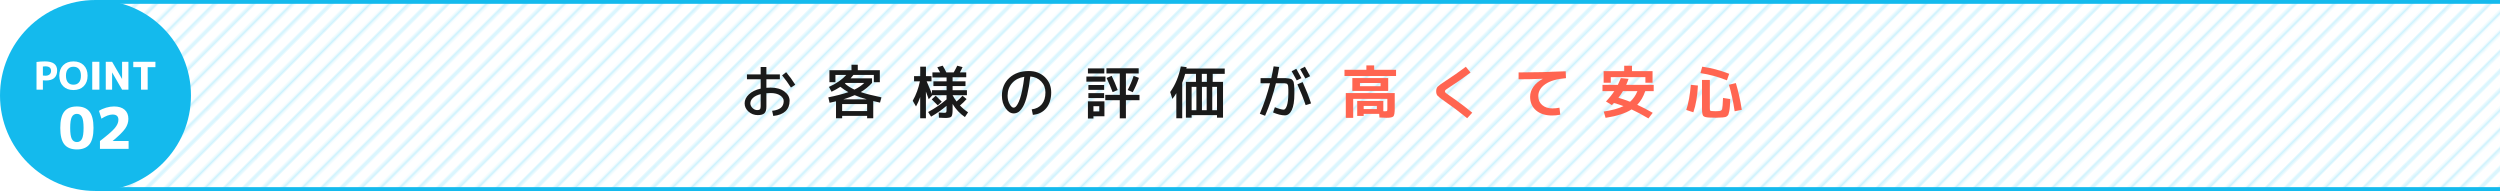 <?xml version="1.0" encoding="UTF-8"?><svg id="_レイヤー_1" xmlns="http://www.w3.org/2000/svg" xmlns:xlink="http://www.w3.org/1999/xlink" viewBox="0 0 1309.05 100"><defs><style>.cls-1,.cls-2,.cls-3{fill:none;}.cls-4{fill:#fff;}.cls-5{fill:#ff6551;}.cls-6{fill:#14baed;}.cls-7{fill:#1a1a1a;}.cls-8{fill:url(#_10_lpi_20_9);}.cls-2{stroke:#14baed;stroke-miterlimit:10;stroke-width:2px;}.cls-3{stroke:#cdf2fd;stroke-width:1.44px;}</style><pattern id="_10_lpi_20_9" x="0" y="0" width="72" height="72" patternTransform="translate(7890.34 -9980.56) rotate(-45)" patternUnits="userSpaceOnUse" viewBox="0 0 72 72"><rect class="cls-1" width="72" height="72"/><line class="cls-3" x1="71.75" y1="68.4" x2="144.25" y2="68.4"/><line class="cls-3" x1="71.75" y1="54" x2="144.25" y2="54"/><line class="cls-3" x1="71.75" y1="39.6" x2="144.25" y2="39.6"/><line class="cls-3" x1="71.75" y1="25.2" x2="144.25" y2="25.2"/><line class="cls-3" x1="71.75" y1="10.8" x2="144.25" y2="10.8"/><line class="cls-3" x1="71.75" y1="61.2" x2="144.25" y2="61.2"/><line class="cls-3" x1="71.75" y1="46.8" x2="144.25" y2="46.8"/><line class="cls-3" x1="71.75" y1="32.4" x2="144.25" y2="32.4"/><line class="cls-3" x1="71.75" y1="18" x2="144.25" y2="18"/><line class="cls-3" x1="71.75" y1="3.6" x2="144.25" y2="3.6"/><line class="cls-3" x1="-.25" y1="68.4" x2="72.25" y2="68.4"/><line class="cls-3" x1="-.25" y1="54" x2="72.25" y2="54"/><line class="cls-3" x1="-.25" y1="39.6" x2="72.25" y2="39.6"/><line class="cls-3" x1="-.25" y1="25.2" x2="72.25" y2="25.2"/><line class="cls-3" x1="-.25" y1="10.8" x2="72.25" y2="10.8"/><line class="cls-3" x1="-.25" y1="61.2" x2="72.25" y2="61.2"/><line class="cls-3" x1="-.25" y1="46.8" x2="72.25" y2="46.8"/><line class="cls-3" x1="-.25" y1="32.4" x2="72.25" y2="32.4"/><line class="cls-3" x1="-.25" y1="18" x2="72.25" y2="18"/><line class="cls-3" x1="-.25" y1="3.6" x2="72.25" y2="3.6"/><line class="cls-3" x1="-72.25" y1="68.4" x2=".25" y2="68.4"/><line class="cls-3" x1="-72.25" y1="54" x2=".25" y2="54"/><line class="cls-3" x1="-72.25" y1="39.6" x2=".25" y2="39.6"/><line class="cls-3" x1="-72.25" y1="25.2" x2=".25" y2="25.2"/><line class="cls-3" x1="-72.25" y1="10.8" x2=".25" y2="10.8"/><line class="cls-3" x1="-72.25" y1="61.2" x2=".25" y2="61.2"/><line class="cls-3" x1="-72.25" y1="46.8" x2=".25" y2="46.8"/><line class="cls-3" x1="-72.25" y1="32.4" x2=".25" y2="32.4"/><line class="cls-3" x1="-72.25" y1="18" x2=".25" y2="18"/><line class="cls-3" x1="-72.25" y1="3.6" x2=".25" y2="3.6"/></pattern></defs><rect class="cls-8" x="49.05" y="1" width="1260" height="99"/><line class="cls-2" x1="50" y1="1" x2="1309.05" y2="1"/><line class="cls-2" x1="50" y1="99" x2="1309.05" y2="99"/><path class="cls-7" d="m391.1,38.97h7.2v-3.9h3v3.9h7.05v2.55h-7.05v4.44c.72-.06,1.47-.09,2.25-.09,2.98,0,5.37.68,7.19,2.04,1.81,1.36,2.71,2.98,2.71,4.86,0,2.32-.72,4.15-2.16,5.49-1.44,1.34-3.57,2.16-6.39,2.46l-.6-2.7c2.08-.24,3.61-.77,4.59-1.6.98-.83,1.47-2,1.47-3.5,0-1.12-.62-2.1-1.86-2.94-1.24-.84-2.89-1.26-4.95-1.26-.82,0-1.57.03-2.25.09v6.96c0,1.68-.34,2.85-1.01,3.51-.67.66-1.84.99-3.49.99-1.86,0-3.48-.61-4.84-1.82-1.37-1.21-2.06-2.65-2.06-4.34s.74-3.28,2.21-4.69c1.47-1.41,3.53-2.42,6.2-3.02v-4.89h-7.2v-2.55Zm7.2,10.32c-1.76.44-3.1,1.1-4.02,1.96-.92.87-1.38,1.83-1.38,2.86,0,.9.38,1.72,1.12,2.45.75.73,1.58,1.09,2.48,1.09.68,0,1.15-.14,1.41-.43.26-.29.39-.8.39-1.55v-6.39Zm11.22-9.81l2.13-1.68c1.76,2.1,3.35,4.29,4.77,6.57l-2.28,1.47c-1.44-2.28-2.98-4.4-4.62-6.36Z"/><path class="cls-7" d="m440.96,60.66v1.26h-3.21v-8.88c-1.16.3-2.28.56-3.36.78l-.66-2.85c4.4-.9,7.89-1.81,10.47-2.73-1.46-.8-2.85-1.73-4.17-2.79-1.44.96-2.98,1.82-4.62,2.58l-1.35-2.52c3.88-1.76,6.89-3.85,9.03-6.27h-5.64v3.81h-3.15v-6.3h11.55v-2.85h3.3v2.85h11.55v6.3h-3.15v-3.81h-10.68c-.52.7-1.01,1.29-1.47,1.77h11.22v2.4c-1.76,1.92-3.73,3.52-5.91,4.8,2.62.9,6.23,1.82,10.83,2.76l-.75,2.76c-1.44-.32-2.62-.59-3.54-.81v9h-3.21v-1.26h-13.08Zm13.08-2.49v-3.69h-13.08v3.69h13.08Zm-.18-6.15c-2.44-.7-4.55-1.43-6.33-2.19-1.7.76-3.69,1.49-5.97,2.19h12.3Zm-6.45-5.1c2-.96,3.72-2.13,5.16-3.51h-9.75c-.06.04-.14.1-.23.17-.09.07-.16.13-.2.16,1.38,1.22,3.05,2.28,5.01,3.18Z"/><path class="cls-7" d="m478.64,39.87h3.21v-4.95h3v4.95h2.91v2.7h-2.55c1.28,3,2.21,5.2,2.79,6.6v-1.95h7.65v-2.16h-6.9v-2.49h6.9v-2.01h-7.41v-2.64h4.05c-.52-1.02-1.02-1.92-1.5-2.7l2.82-.84c.64,1.02,1.28,2.2,1.92,3.54h3.84c.74-1.26,1.36-2.43,1.86-3.51l2.79.72c-.42.96-.89,1.89-1.41,2.79h3.33v2.55h-7.14v2.1h6.75v2.49h-6.75v2.16h7.5v2.64h-7.5c.6,1.16,1.29,2.25,2.07,3.27.96-.78,2-1.78,3.12-3l2.13,1.74c-1.12,1.28-2.28,2.4-3.48,3.36,1.36,1.42,2.78,2.61,4.26,3.57l-1.65,2.49c-2.62-1.78-4.77-4.06-6.45-6.84v2.97c0,1.94-.22,3.15-.65,3.63-.43.48-1.52.72-3.26.72-.56,0-1.64-.05-3.24-.15l-.12-2.7c1.44.1,2.38.15,2.82.15.56,0,.91-.09,1.06-.25.15-.17.22-.62.22-1.34v-2.07c-2.36,2.02-5.06,3.91-8.1,5.67l-1.53-2.43c3.62-1.96,6.83-4.16,9.63-6.6v-2.19h-7.44l-1.89,2.1c-.62-1.74-1.11-3.07-1.47-3.99v13.95h-3v-11.13c-.6,1.82-1.33,3.47-2.19,4.95l-1.71-2.97c1.8-3.24,3.05-6.64,3.75-10.2h-3.06v-2.7Zm11.34,10.26c1.08,1,2.13,2.04,3.15,3.12l-2.13,1.92c-1.14-1.2-2.18-2.25-3.12-3.15l2.1-1.89Z"/><path class="cls-7" d="m540.2,57.27c2.3-.28,4.08-1.19,5.33-2.71,1.25-1.53,1.88-3.58,1.88-6.14,0-2.3-.74-4.23-2.22-5.77-1.48-1.55-3.38-2.42-5.7-2.59-.46,3.84-1,7.07-1.63,9.69-.63,2.62-1.34,4.61-2.12,5.97-.78,1.36-1.57,2.31-2.35,2.85-.79.54-1.67.81-2.62.81-1.54,0-2.95-.9-4.23-2.7-1.28-1.8-1.92-4-1.92-6.6,0-3.82,1.3-6.92,3.9-9.31,2.6-2.39,6-3.58,10.2-3.58,3.38,0,6.17,1.06,8.39,3.18,2.21,2.12,3.32,4.81,3.32,8.07s-.87,6.14-2.6,8.21c-1.73,2.07-4.06,3.23-7,3.49l-.6-2.85Zm-3.84-17.07c-2.68.42-4.81,1.52-6.39,3.29-1.58,1.77-2.37,3.97-2.37,6.59,0,1.7.35,3.18,1.06,4.42.71,1.25,1.4,1.88,2.09,1.88.32,0,.65-.13.99-.4.34-.27.72-.78,1.15-1.53.43-.75.84-1.71,1.23-2.87.39-1.16.78-2.72,1.18-4.68.4-1.96.75-4.19,1.05-6.69Z"/><path class="cls-7" d="m568.85,42.78v-2.7h9.99v2.7h-9.99Zm.81-4.32v-2.64h8.58v2.64h-8.58Zm2.88,22.41v1.2h-2.88v-9h8.64v7.8h-5.76Zm-2.64-13.8v-2.55h8.25v2.55h-8.25Zm0,4.29v-2.58h8.25v2.58h-8.25Zm2.64,6.96h3.06v-2.7h-3.06v2.7Zm23.7-19.86h-6.69v11.22h7.11v2.79h-7.11v9.51h-3.21v-9.51h-7.59v-2.79h7.59v-11.22h-6.99v-2.7h16.89v2.7Zm-13.65,9.78c-.9-2.42-1.95-4.89-3.15-7.41l2.67-1.11c1.04,2.16,2.09,4.64,3.15,7.44l-2.67,1.08Zm13.77-7.47c-.8,2.48-1.88,4.99-3.24,7.53l-2.64-1.17c1.26-2.4,2.3-4.86,3.12-7.38l2.76,1.02Z"/><path class="cls-7" d="m623.96,60.27v1.35h-3v-18.75h5.28v-4.2h-5.64v-.06c-.48,1.8-1,3.37-1.56,4.71v18.6h-3.09v-13.14c-.62,1.06-1.31,2.06-2.07,3l-1.14-3.6c2.68-3.72,4.53-8.18,5.55-13.38l3.06.33c-.02.18-.07.43-.15.75h20.1v2.79h-6.3v4.2h5.4v18.75h-3.15v-1.35h-13.29Zm2.49-2.55v-12.24h-2.49v12.24h2.49Zm2.85-19.05v4.2h2.64v-4.2h-2.64Zm2.55,19.05v-12.24h-2.49v12.24h2.49Zm2.91,0h2.49v-12.24h-2.49v12.24Z"/><path class="cls-7" d="m666.89,34.74l2.91.33c-.3,1.94-.66,3.89-1.08,5.85h4.49c.49,0,1.03.06,1.62.16.59.11,1,.21,1.23.3.23.09.49.31.78.66.29.35.47.67.54.94.07.28.15.78.24,1.5.09.72.14,1.38.14,1.98v2.7c0,3.78-.46,6.6-1.36,8.46-.91,1.86-2.11,2.79-3.59,2.79-1.76,0-3.83-.51-6.21-1.53l.96-2.73c2.1.84,3.65,1.26,4.65,1.26.28,0,.56-.17.84-.51.28-.34.54-.85.78-1.53.24-.68.43-1.59.57-2.74.14-1.15.21-2.46.21-3.92v-1.71c0-.34-.02-.75-.06-1.23-.04-.48-.07-.79-.09-.93-.02-.14-.1-.33-.24-.57-.14-.24-.25-.38-.33-.4-.08-.03-.27-.08-.56-.15-.29-.07-.54-.11-.73-.11h-4.5c-1.42,5.82-3.31,11.49-5.67,17.01l-2.76-1.05c2.22-5.22,4-10.54,5.34-15.96h-4.95v-2.7h5.61c.52-2.32.93-4.38,1.23-6.18Zm9.45,2.55l2.43-1.26c1.2,2.12,2.09,3.75,2.67,4.89l-2.43,1.17c-.92-1.74-1.81-3.34-2.67-4.8Zm10.17,16.86l-2.85.9c-1.14-3.44-2.58-7.07-4.32-10.89l2.76-1.17c1.76,3.88,3.23,7.6,4.41,11.16Zm-5.73-17.94l2.49-1.29c1.02,1.8,1.93,3.46,2.73,4.98l-2.49,1.2c-.84-1.6-1.75-3.23-2.73-4.89Z"/><path class="cls-5" d="m719.54,36.54h11.46v3.27h-27v-3.27h11.46v-2.31h4.08v2.31Zm-14.85,12.18h25.62v8.04c0,2.24-.23,3.62-.69,4.14-.46.52-1.67.78-3.63.78-.46,0-1.69-.05-3.69-.15l-.12-1.92h-8.13v1.11h-3.39v-7.86h13.68v5.37c.24.02.51.03.81.03.64,0,1.01-.06,1.12-.17.11-.11.17-.5.17-1.16v-5.16h-17.88v9.93h-3.87v-12.99Zm7.41-1.11h-3.99v-6.72h18.78v6.72h-14.79Zm0-2.46h10.8v-1.68h-10.8v1.68Zm1.95,11.97h6.9v-1.65h-6.9v1.65Z"/><path class="cls-5" d="m767.54,34.95l2.46,3.03c-3.76,2.84-7.29,5.31-10.59,7.41-1.2.76-1.97,1.28-2.31,1.56-.34.28-.51.57-.51.87,0,.28.15.56.45.84.3.28,1,.79,2.1,1.53,3.92,2.66,7.84,5.6,11.76,8.82l-2.67,2.88c-4.04-3.28-7.85-6.15-11.43-8.61-2.18-1.5-3.53-2.54-4.04-3.12-.51-.58-.76-1.36-.76-2.34,0-1.06.27-1.88.81-2.46.54-.58,1.9-1.57,4.08-2.97,3.62-2.34,7.17-4.82,10.65-7.44Z"/><path class="cls-5" d="m795.17,37.92c8.08,0,16.3-.2,24.66-.6l.15,3.6c-4.78.4-8.39,1.45-10.83,3.15-2.44,1.7-3.66,3.77-3.66,6.21,0,2,.68,3.58,2.04,4.74,1.36,1.16,3.15,1.74,5.37,1.74,1.16,0,2.38-.12,3.66-.36l.45,3.66c-1.5.28-2.94.42-4.32.42-3.5,0-6.29-.89-8.37-2.67-2.08-1.78-3.12-4.16-3.12-7.14,0-1.84.57-3.58,1.71-5.22,1.14-1.64,2.76-3.02,4.86-4.14v-.06c-4.38.18-8.58.27-12.6.27v-3.6Z"/><path class="cls-5" d="m839.09,47.73v-3.3h8.07c.5-1.04,1.02-2.22,1.56-3.54l4.02.39c-.32.98-.73,2.03-1.23,3.15h14.4v3.3h-4.44c-.96,2.88-2.35,5.26-4.17,7.14,2.64,1.22,5.34,2.62,8.1,4.2l-2.25,2.94c-3.22-1.92-6.16-3.49-8.82-4.71-3.14,2.02-7.68,3.49-13.62,4.41l-.96-3.3c4.4-.66,7.85-1.61,10.35-2.85-1.56-.58-3.23-1.13-5.01-1.65-.12.12-.3.31-.54.56s-.42.43-.54.55l-3.09-1.89c1.7-1.76,3.15-3.56,4.35-5.4h-6.18Zm22.47-7.35h-18.12v2.94h-3.75v-6.06h10.77v-2.85h4.08v2.85h10.77v6.06h-3.75v-2.94Zm-8.01,12.9c1.62-1.42,2.9-3.27,3.84-5.55h-7.59c-.72,1.22-1.51,2.37-2.37,3.45,1.72.5,3.76,1.2,6.12,2.1Z"/><path class="cls-5" d="m882.95,57.57c1.16-3.4,1.96-7.79,2.4-13.17l3.72.39c-.28,5.56-1.08,10.23-2.4,14.01l-3.72-1.23Zm7.44-19.29l.93-3.36c4.52.6,9.23,1.84,14.13,3.72l-1.2,3.42c-4.7-1.86-9.32-3.12-13.86-3.78Zm4.92,3.54v14.61c0,.78.05,1.25.15,1.41.1.16.38.26.84.3.6.06,1.27.09,2.01.09.62,0,1.28-.03,1.98-.09.8-.08,1.28-.42,1.46-1.04.17-.61.32-2.55.46-5.83l3.78.6c-.06,1.56-.12,2.81-.18,3.74-.06.93-.16,1.78-.31,2.55-.15.77-.3,1.33-.44,1.7-.14.36-.38.67-.7.93-.33.26-.66.42-.98.5-.32.07-.78.13-1.38.2-1.16.1-2.33.15-3.51.15-1.32,0-2.49-.03-3.51-.09-1.68-.08-2.73-.38-3.15-.9-.42-.52-.63-1.76-.63-3.72v-15.09h4.11Zm9.99,2.55l3.63-.87c1.32,4.4,2.36,9.07,3.12,14.01l-3.75.75c-.76-5.1-1.76-9.73-3-13.89Z"/><circle class="cls-6" cx="50" cy="50" r="50"/><path class="cls-4" d="m19.12,32.45c1.39-.2,2.85-.3,4.4-.3,4.27,0,6.4,1.59,6.4,4.76,0,1.72-.5,3.02-1.49,3.91-.99.89-2.45,1.33-4.37,1.33-.48,0-1.01-.03-1.6-.08v4.88h-3.34v-14.5Zm3.34,7.1c.43.07.85.1,1.26.1.96,0,1.7-.22,2.23-.67.53-.45.79-1.07.79-1.87,0-1.59-1.01-2.38-3.02-2.38-.44,0-.86.04-1.26.12v4.7Z"/><path class="cls-4" d="m33.07,34.17c1.34-1.35,3.14-2.02,5.39-2.02s4.05.67,5.39,2.02c1.34,1.35,2.01,3.17,2.01,5.48s-.67,4.13-2.01,5.48c-1.34,1.35-3.14,2.02-5.39,2.02s-4.05-.67-5.39-2.02-2.01-3.17-2.01-5.48.67-4.13,2.01-5.48Zm2.5,8.98c.69.8,1.65,1.2,2.89,1.2s2.2-.4,2.89-1.2c.69-.8,1.03-1.97,1.03-3.5s-.34-2.7-1.03-3.5c-.69-.8-1.65-1.2-2.89-1.2s-2.2.4-2.89,1.2c-.69.8-1.03,1.97-1.03,3.5s.34,2.7,1.03,3.5Z"/><path class="cls-4" d="m48.3,46.95v-14.6h3.74v14.6h-3.74Z"/><path class="cls-4" d="m55.38,46.95v-14.6h3.32l5.18,8.96h.04v-8.96h3.32v14.6h-3.32l-5.18-8.96h-.04v8.96h-3.32Z"/><path class="cls-4" d="m81.38,32.35v2.82h-4.06v11.78h-3.48v-11.78h-4.06v-2.82h11.6Z"/><path class="cls-4" d="m33.7,58.39c1.43-1.76,3.62-2.64,6.56-2.64s5.12.88,6.56,2.64c1.43,1.76,2.14,4.63,2.14,8.61s-.72,6.85-2.14,8.61c-1.43,1.76-3.62,2.64-6.56,2.64s-5.13-.88-6.56-2.64c-1.43-1.76-2.14-4.63-2.14-8.61s.71-6.85,2.14-8.61Zm3.9,14.34c.57,1.1,1.46,1.65,2.66,1.65s2.09-.55,2.65-1.65c.57-1.1.85-3.01.85-5.73s-.28-4.63-.85-5.73c-.57-1.1-1.45-1.65-2.65-1.65s-2.09.55-2.66,1.65c-.57,1.1-.85,3.01-.85,5.73s.28,4.63.85,5.73Z"/><path class="cls-4" d="m52.34,73.84c3.94-3.02,6.53-5.27,7.78-6.77,1.25-1.49,1.88-2.94,1.88-4.34,0-1.84-1.02-2.76-3.06-2.76-1.64,0-3.58.72-5.82,2.16l-1.29-4.08c1.02-.68,2.25-1.23,3.71-1.67,1.45-.43,2.84-.64,4.15-.64,2.42,0,4.28.58,5.58,1.73,1.3,1.15,1.95,2.75,1.95,4.79,0,1.76-.56,3.45-1.66,5.06-1.11,1.61-3.29,3.76-6.53,6.46v.06h8.31v4.11h-15v-4.11Z"/></svg>